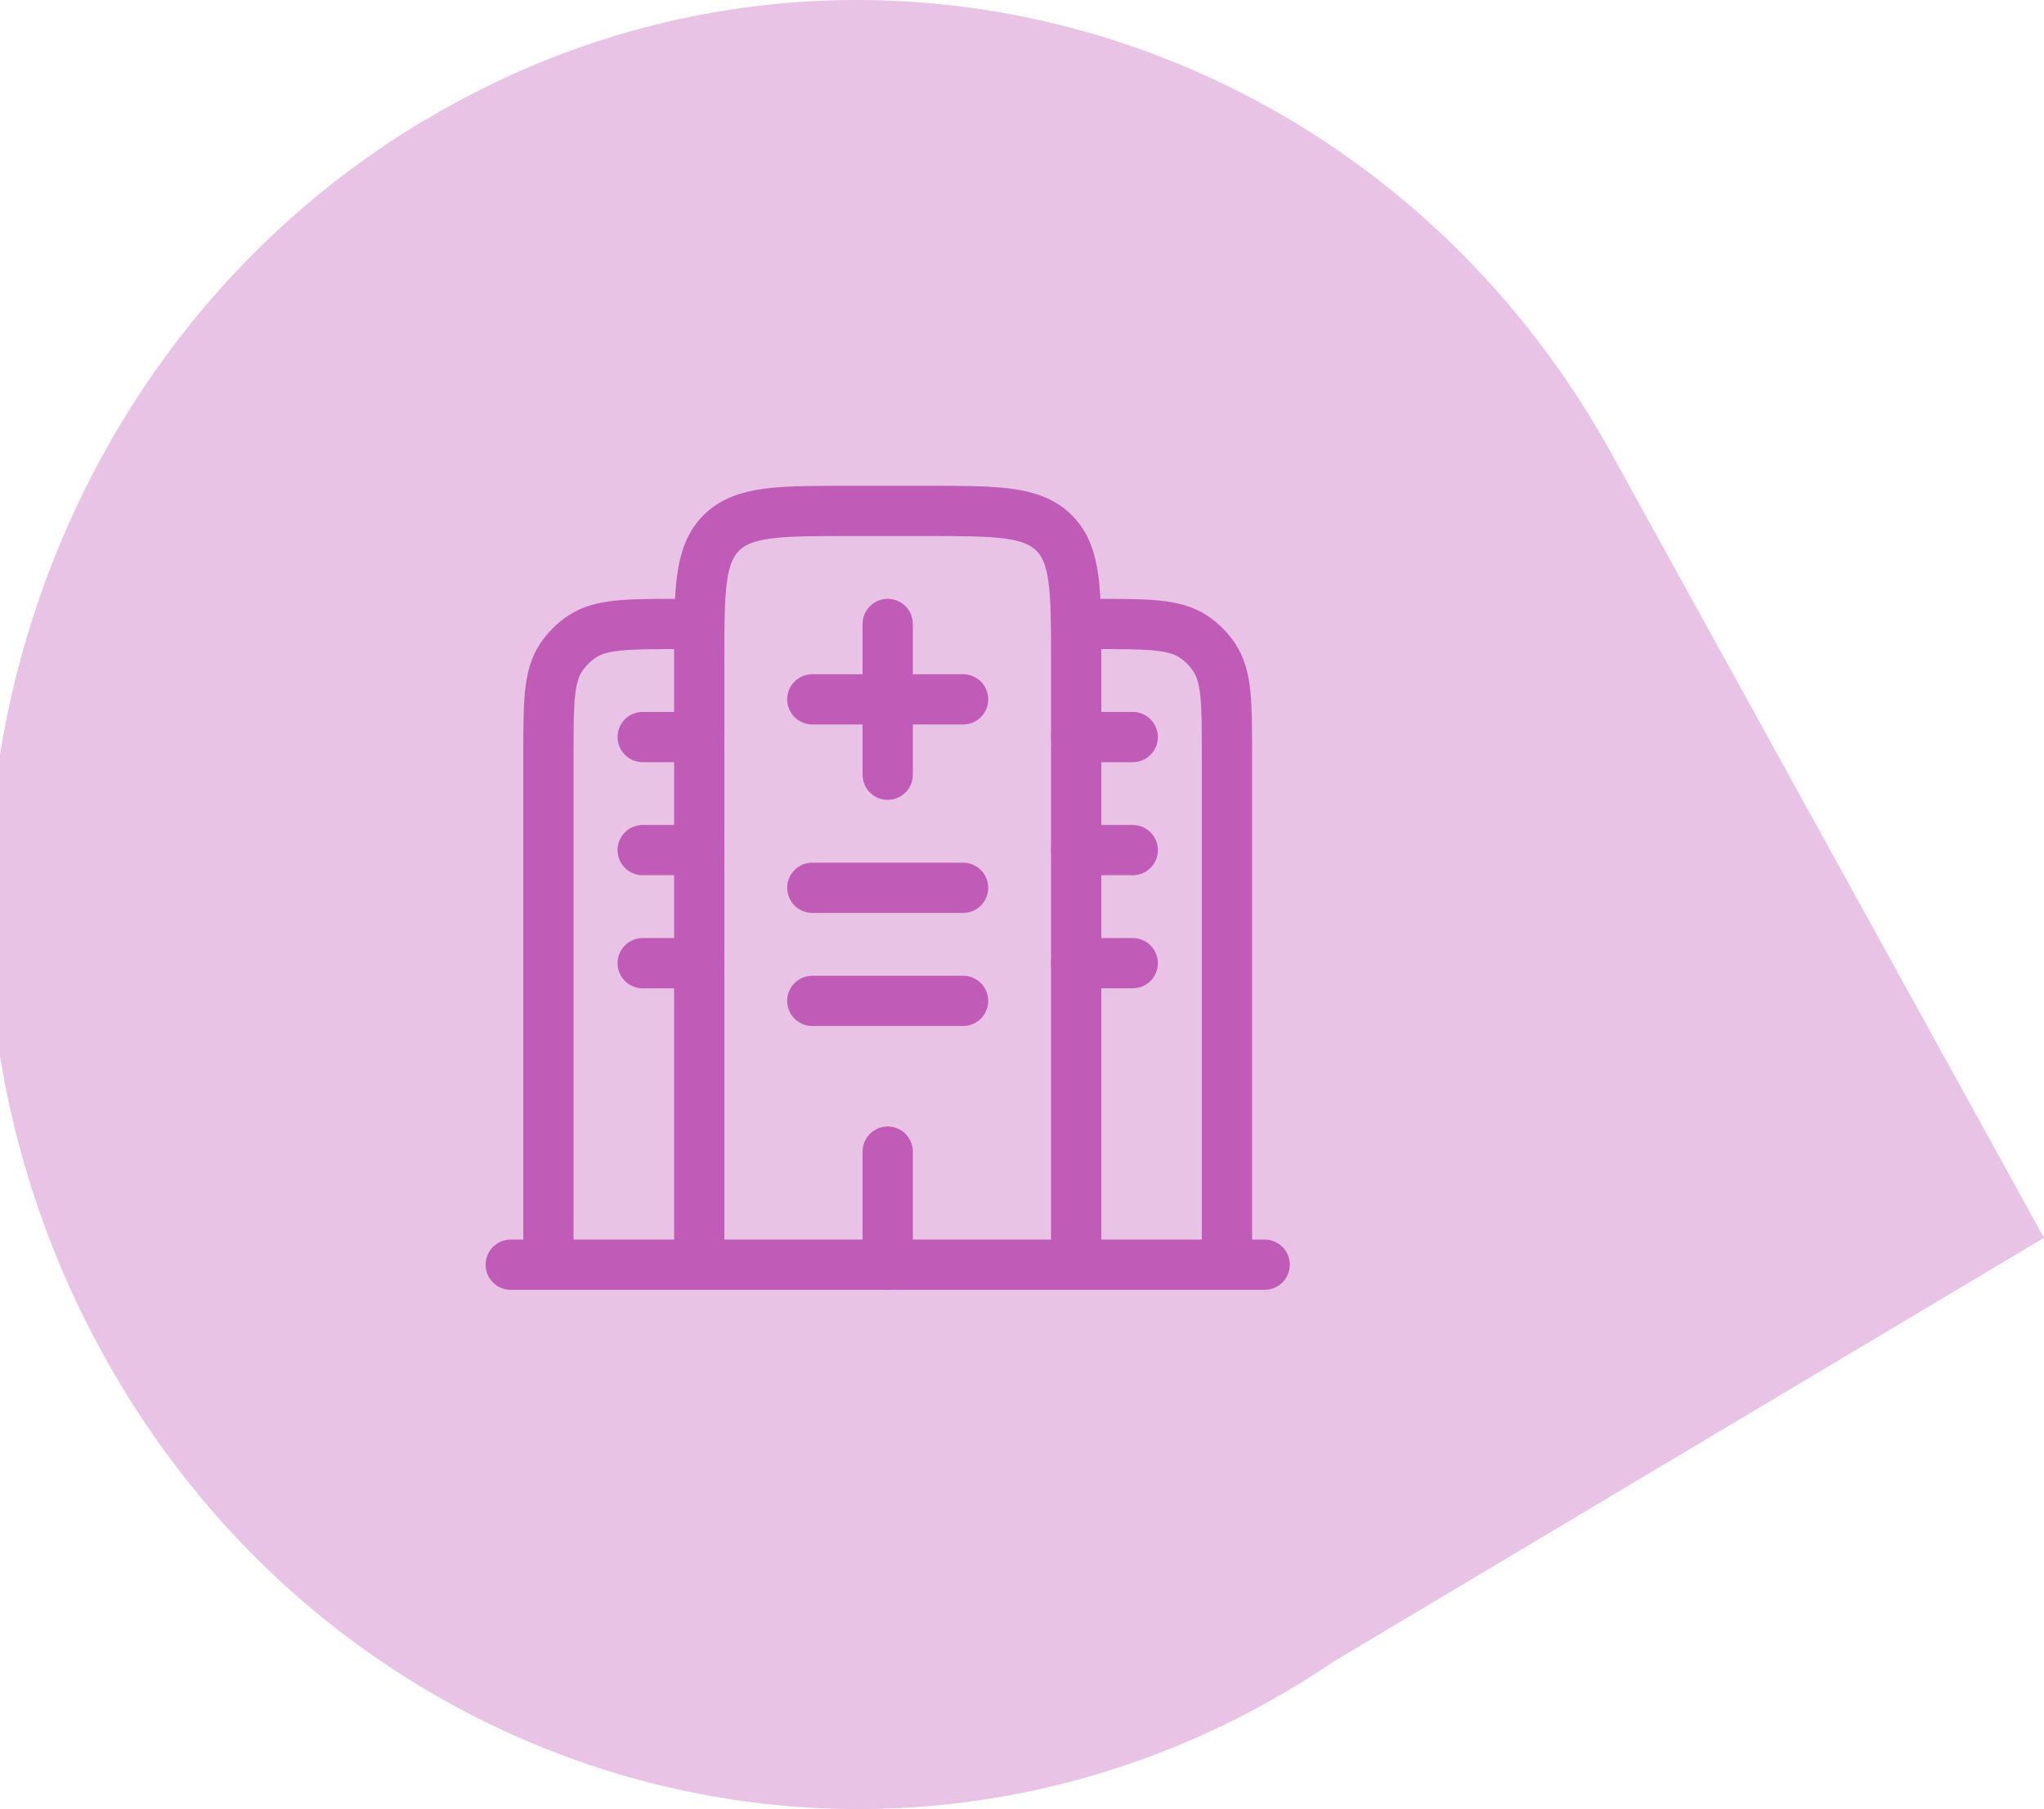 <svg xmlns="http://www.w3.org/2000/svg" width="61" height="54" viewBox="0 0 61 54" fill="none"><path d="M12.691 3.58C25.12 -3.837 40.984 0.643 48.112 13.573L61 36.947L39.816 49.586C39.386 49.876 38.957 50.157 38.508 50.418C26.069 57.835 10.216 53.364 3.078 40.425C-4.05 27.495 0.252 10.997 12.681 3.58" fill="#C15BB8" fill-opacity="0.36"></path><path d="M37.742 37.75H15.242" stroke="#C15BB8" stroke-width="1.5" stroke-linecap="round"></path><path d="M32.117 37.75V19.75C32.117 17.628 32.117 16.569 31.458 15.909C30.799 15.25 29.739 15.25 27.617 15.25H25.367C23.245 15.25 22.186 15.25 21.526 15.909C20.867 16.569 20.867 17.628 20.867 19.75V37.75M36.617 37.75V22.562C36.617 20.983 36.617 20.192 36.238 19.625C36.074 19.379 35.863 19.168 35.617 19.004C35.05 18.625 34.259 18.625 32.68 18.625M16.367 37.75V22.562C16.367 20.983 16.367 20.192 16.746 19.625C16.91 19.379 17.122 19.168 17.367 19.004C17.934 18.625 18.725 18.625 20.305 18.625" stroke="#C15BB8" stroke-width="1.5"></path><path d="M26.492 37.75V34.375M24.242 26.5H28.742M19.18 25.375H20.867M19.18 28.75H20.867M32.117 25.375H33.805M32.117 28.75H33.805M19.18 22H20.867M32.117 22H33.805M24.242 29.875H28.742" stroke="#C15BB8" stroke-width="1.5" stroke-linecap="round"></path><path d="M26.492 23.125V18.625M28.742 20.875H24.242" stroke="#C15BB8" stroke-width="1.5" stroke-linecap="round" stroke-linejoin="round"></path></svg>